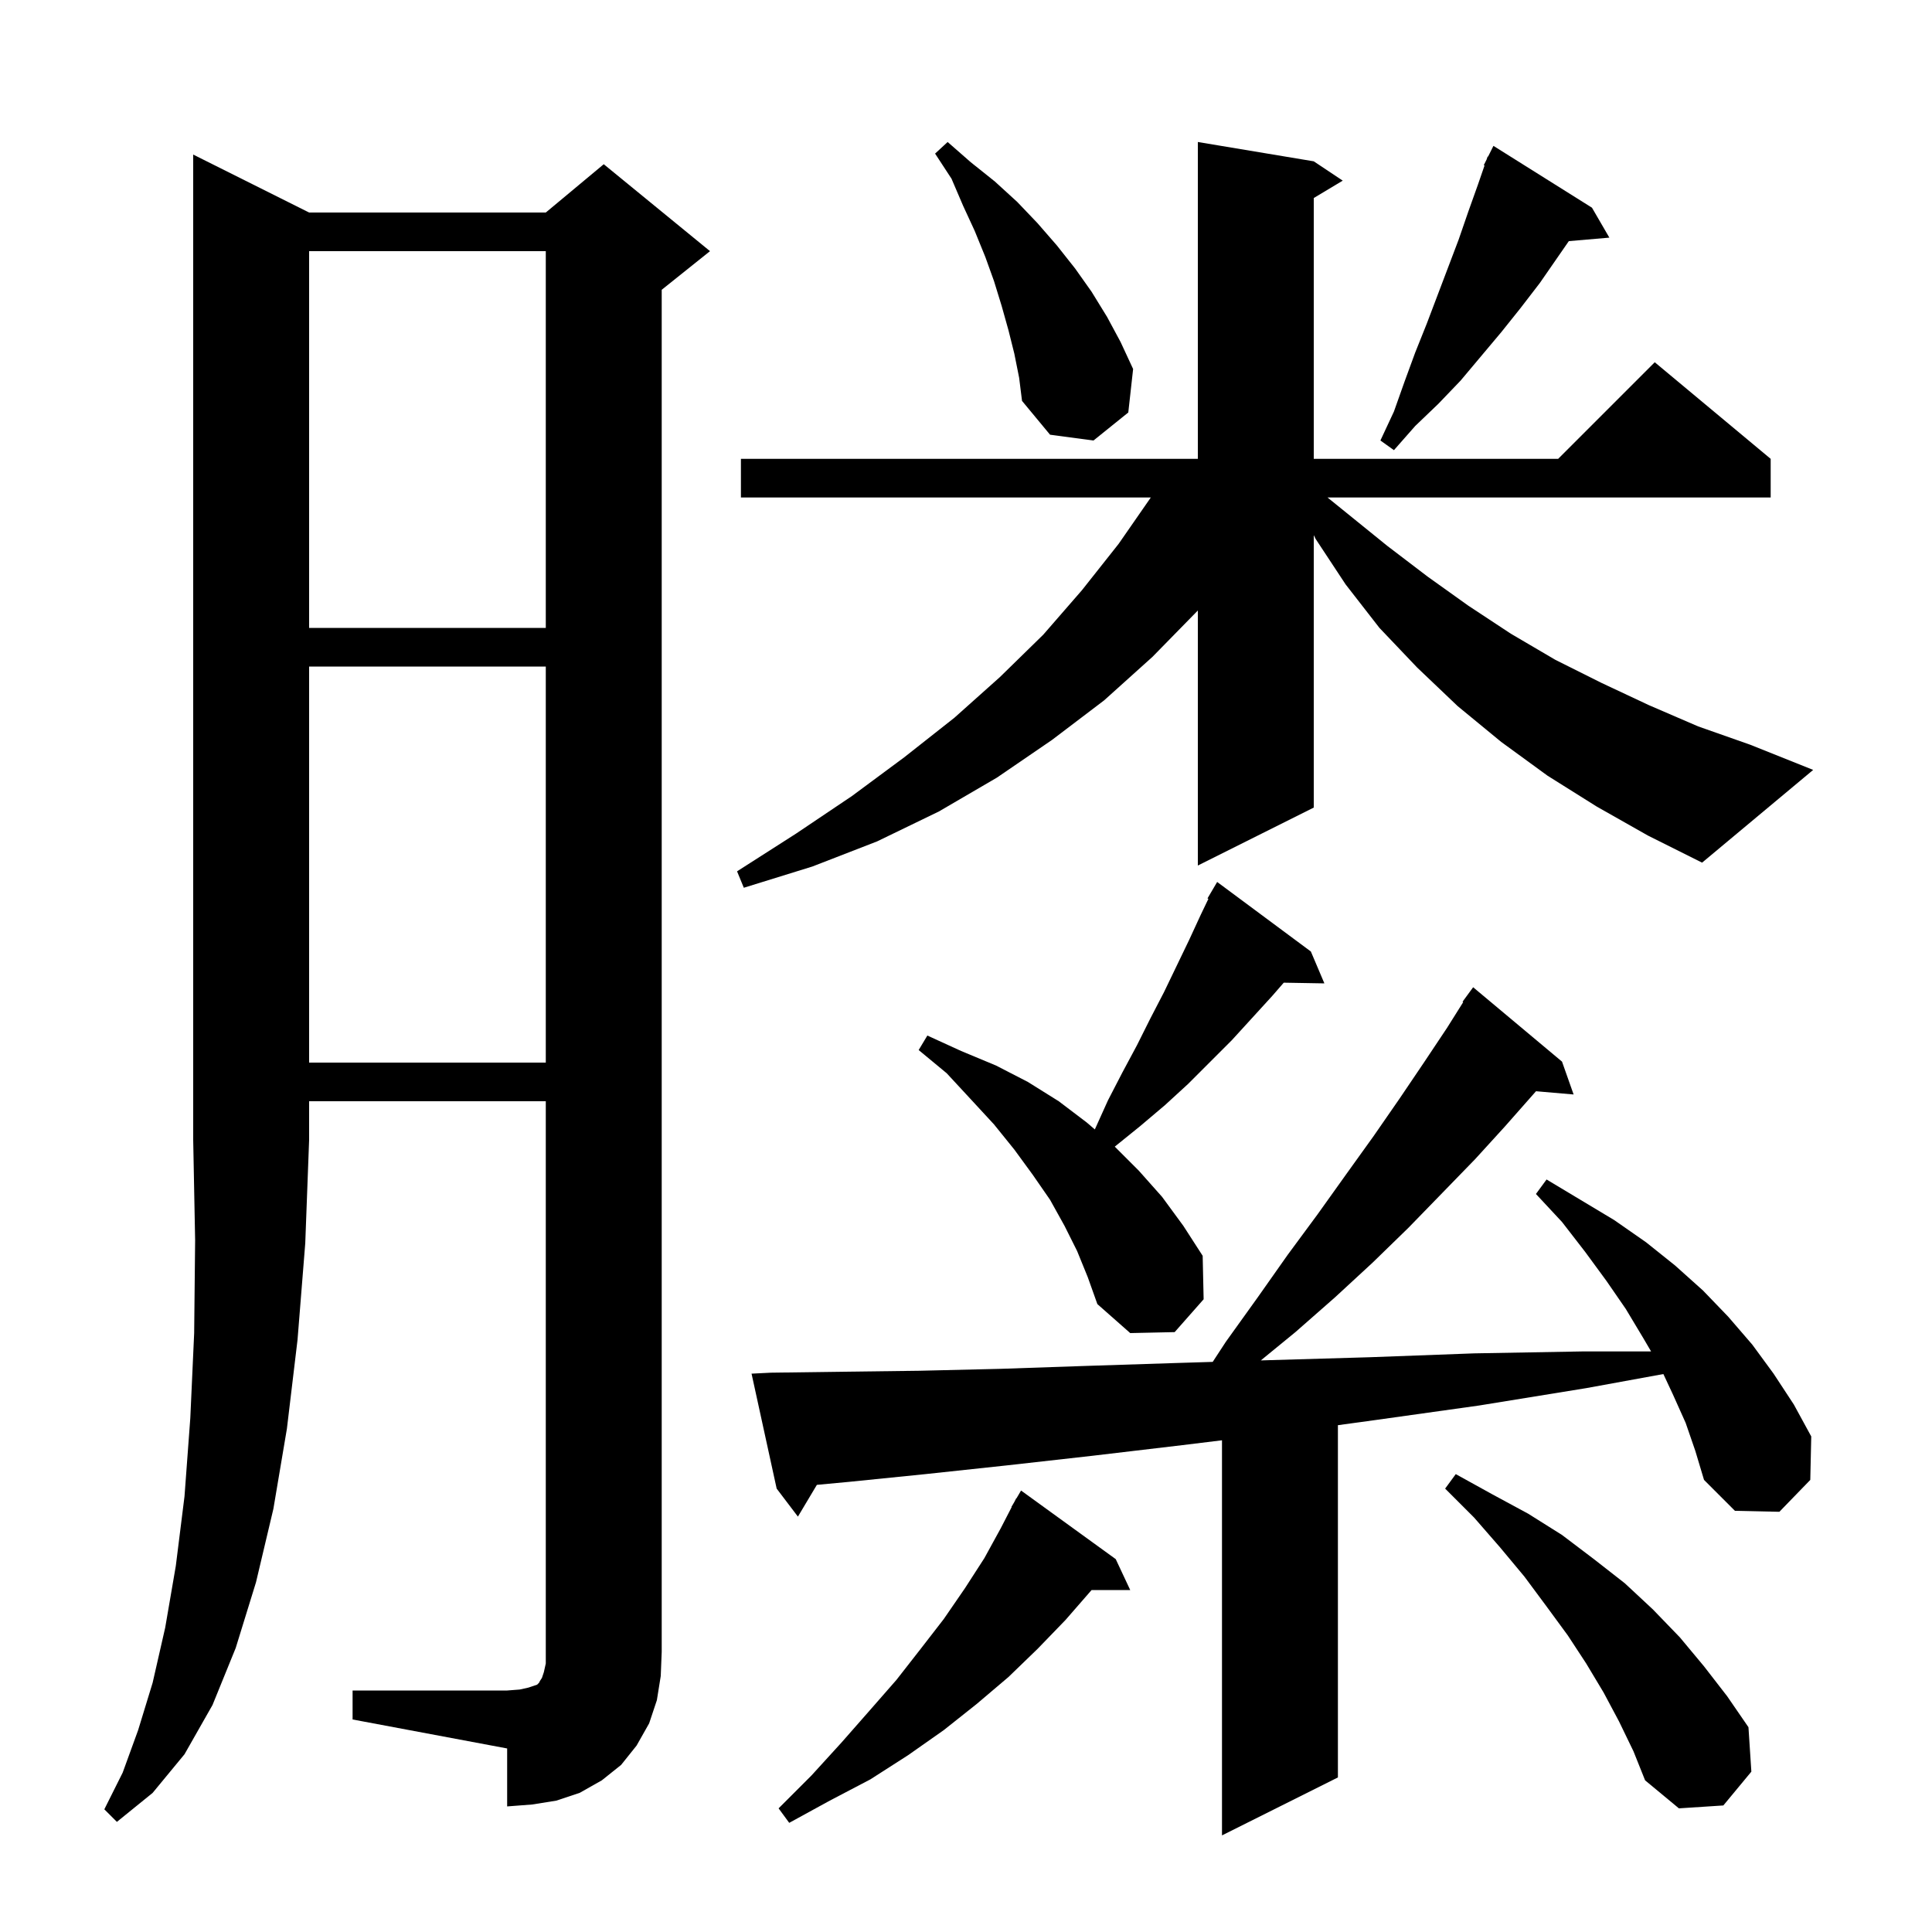 <svg xmlns="http://www.w3.org/2000/svg" xmlns:xlink="http://www.w3.org/1999/xlink" version="1.1" baseProfile="full" viewBox="0 0 200 200" width="200" height="200"><g fill="currentColor"><path d="M 174.5 147.3 L 173.2 144.4 L 172.192 142.241 L 164.2 143.7 L 153.1 145.5 L 142.4 147.0 L 138.5 147.535 L 138.5 184.0 L 126.5 190.0 L 126.5 149.098 L 122.4 149.6 L 113.1 150.7 L 104.2 151.7 L 95.8 152.6 L 87.9 153.4 L 84.562 153.712 L 82.6 157.0 L 80.4 154.1 L 77.8 142.2 L 79.8 142.1 L 87.3 142.0 L 95.2 141.9 L 103.6 141.7 L 112.4 141.4 L 121.7 141.1 L 125.54 140.982 L 126.9 138.9 L 130.2 134.3 L 133.3 129.9 L 136.4 125.7 L 139.4 121.5 L 142.2 117.6 L 144.9 113.7 L 147.4 110.0 L 149.8 106.4 L 151.47 103.742 L 151.4 103.7 L 152.5 102.2 L 161.7 109.9 L 162.9 113.3 L 159.007 112.964 L 158.8 113.2 L 155.8 116.6 L 152.7 120.0 L 149.3 123.5 L 145.8 127.1 L 142.1 130.7 L 138.2 134.3 L 134.1 137.9 L 130.519 140.83 L 131.5 140.8 L 141.8 140.5 L 152.6 140.1 L 163.8 139.9 L 170.921 139.9 L 170.1 138.5 L 168.3 135.5 L 166.3 132.6 L 164.1 129.6 L 161.7 126.5 L 159.0 123.6 L 160.1 122.1 L 167.1 126.3 L 170.4 128.6 L 173.4 131.0 L 176.3 133.6 L 178.9 136.3 L 181.4 139.2 L 183.6 142.2 L 185.7 145.4 L 187.5 148.7 L 187.4 153.2 L 184.2 156.5 L 179.6 156.4 L 176.4 153.2 L 175.5 150.2 Z M 115.5 161.4 L 117.0 164.6 L 113.0 164.6 L 110.3 167.7 L 107.4 170.7 L 104.4 173.6 L 101.1 176.4 L 97.7 179.1 L 94.0 181.7 L 90.1 184.2 L 85.9 186.4 L 81.7 188.7 L 80.6 187.2 L 84.0 183.8 L 87.1 180.4 L 90.0 177.1 L 92.8 173.9 L 95.3 170.7 L 97.7 167.6 L 99.9 164.4 L 101.9 161.3 L 103.6 158.2 L 104.728 156.014 L 104.7 156.0 L 104.989 155.508 L 105.2 155.1 L 105.222 155.113 L 105.7 154.3 Z M 32.0 22.0 L 56.5 22.0 L 62.5 17.0 L 73.5 26.0 L 68.5 30.0 L 68.5 171.0 L 68.4 173.5 L 68.0 176.0 L 67.2 178.4 L 65.9 180.7 L 64.3 182.7 L 62.3 184.3 L 60.0 185.6 L 57.6 186.4 L 55.1 186.8 L 52.5 187.0 L 52.5 181.0 L 36.5 178.0 L 36.5 175.0 L 52.5 175.0 L 53.8 174.9 L 54.7 174.7 L 55.6 174.4 L 55.8 174.2 L 55.9 174.0 L 56.1 173.7 L 56.3 173.1 L 56.5 172.2 L 56.5 114.0 L 32.0 114.0 L 32.0 118.0 L 31.6 128.7 L 30.8 138.7 L 29.7 147.9 L 28.3 156.2 L 26.5 163.8 L 24.4 170.6 L 22.0 176.5 L 19.1 181.6 L 15.8 185.6 L 12.1 188.6 L 10.8 187.3 L 12.7 183.5 L 14.3 179.1 L 15.8 174.2 L 17.1 168.5 L 18.2 162.1 L 19.1 154.9 L 19.7 146.8 L 20.1 138.0 L 20.2 128.4 L 20.0 118.0 L 20.0 16.0 Z M 167.6 178.2 L 166.0 175.2 L 164.2 172.2 L 162.3 169.3 L 160.1 166.3 L 157.8 163.2 L 155.3 160.2 L 152.6 157.1 L 149.6 154.1 L 150.7 152.6 L 154.5 154.7 L 158.2 156.7 L 161.7 158.9 L 165.0 161.4 L 168.2 163.9 L 171.1 166.6 L 173.9 169.5 L 176.4 172.5 L 178.8 175.6 L 181.0 178.8 L 181.3 183.4 L 178.4 186.9 L 173.8 187.2 L 170.3 184.3 L 169.1 181.3 Z M 111.5 129.5 L 110.2 126.9 L 108.7 124.2 L 106.9 121.6 L 105.0 119.0 L 102.9 116.4 L 100.5 113.8 L 98.0 111.1 L 95.1 108.7 L 96.0 107.2 L 99.5 108.8 L 103.1 110.3 L 106.4 112.0 L 109.6 114.0 L 112.5 116.2 L 113.337 116.918 L 114.7 113.9 L 116.2 111.0 L 117.7 108.2 L 119.1 105.4 L 120.5 102.7 L 123.1 97.3 L 124.3 94.7 L 125.093 93.048 L 125.0 93.0 L 126.0 91.3 L 135.7 98.5 L 137.1 101.8 L 132.894 101.727 L 131.7 103.1 L 127.5 107.7 L 123.0 112.2 L 120.6 114.4 L 118.0 116.6 L 115.4 118.7 L 117.9 121.2 L 120.3 123.9 L 122.5 126.9 L 124.5 130.0 L 124.6 134.5 L 121.6 137.9 L 117.0 138.0 L 113.6 135.0 L 112.6 132.2 Z M 32.0 69.0 L 32.0 110.0 L 56.5 110.0 L 56.5 69.0 Z M 165.3 83.5 L 160.2 80.3 L 155.4 76.8 L 150.9 73.1 L 146.7 69.1 L 142.8 65.0 L 139.3 60.5 L 136.2 55.8 L 136.0 55.4 L 136.0 83.6 L 124.0 89.6 L 124.0 63.2 L 119.3 68.0 L 114.3 72.5 L 108.9 76.6 L 103.2 80.5 L 97.2 84.0 L 90.8 87.1 L 84.1 89.7 L 77.0 91.9 L 76.3 90.2 L 82.4 86.3 L 88.2 82.4 L 93.6 78.4 L 98.8 74.3 L 103.5 70.1 L 108.0 65.7 L 112.0 61.1 L 115.8 56.3 L 119.131 51.5 L 76.7 51.5 L 76.7 47.5 L 124.0 47.5 L 124.0 14.7 L 136.0 16.7 L 139.0 18.7 L 136.0 20.5 L 136.0 47.5 L 161.3 47.5 L 171.3 37.5 L 183.3 47.5 L 183.3 51.5 L 137.424 51.5 L 143.6 56.5 L 147.8 59.7 L 152.0 62.7 L 156.4 65.6 L 161.0 68.3 L 165.8 70.7 L 170.7 73.0 L 175.8 75.2 L 181.2 77.1 L 187.7 79.7 L 176.2 89.3 L 170.6 86.5 Z M 32.0 26.0 L 32.0 65.0 L 56.5 65.0 L 56.5 26.0 Z M 164.8 21.5 L 166.6 24.6 L 162.403 24.962 L 159.4 29.3 L 157.4 31.9 L 155.4 34.4 L 151.2 39.4 L 148.9 41.8 L 146.5 44.1 L 144.3 46.6 L 142.9 45.6 L 144.3 42.6 L 145.4 39.5 L 146.5 36.5 L 147.7 33.5 L 151.0 24.8 L 152.0 21.9 L 153.0 19.1 L 153.679 17.131 L 153.6 17.1 L 153.889 16.522 L 154.0 16.2 L 154.04 16.22 L 154.6 15.1 Z M 105.0 36.6 L 104.4 34.2 L 103.7 31.7 L 102.9 29.1 L 102.0 26.6 L 100.9 23.9 L 99.7 21.3 L 98.5 18.5 L 96.8 15.9 L 98.1 14.7 L 100.5 16.8 L 103.0 18.8 L 105.3 20.9 L 107.4 23.1 L 109.4 25.4 L 111.3 27.8 L 113.0 30.2 L 114.6 32.8 L 116.0 35.4 L 117.3 38.2 L 116.8 42.7 L 113.2 45.6 L 108.7 45.0 L 105.8 41.5 L 105.5 39.1 Z "/></g></svg>